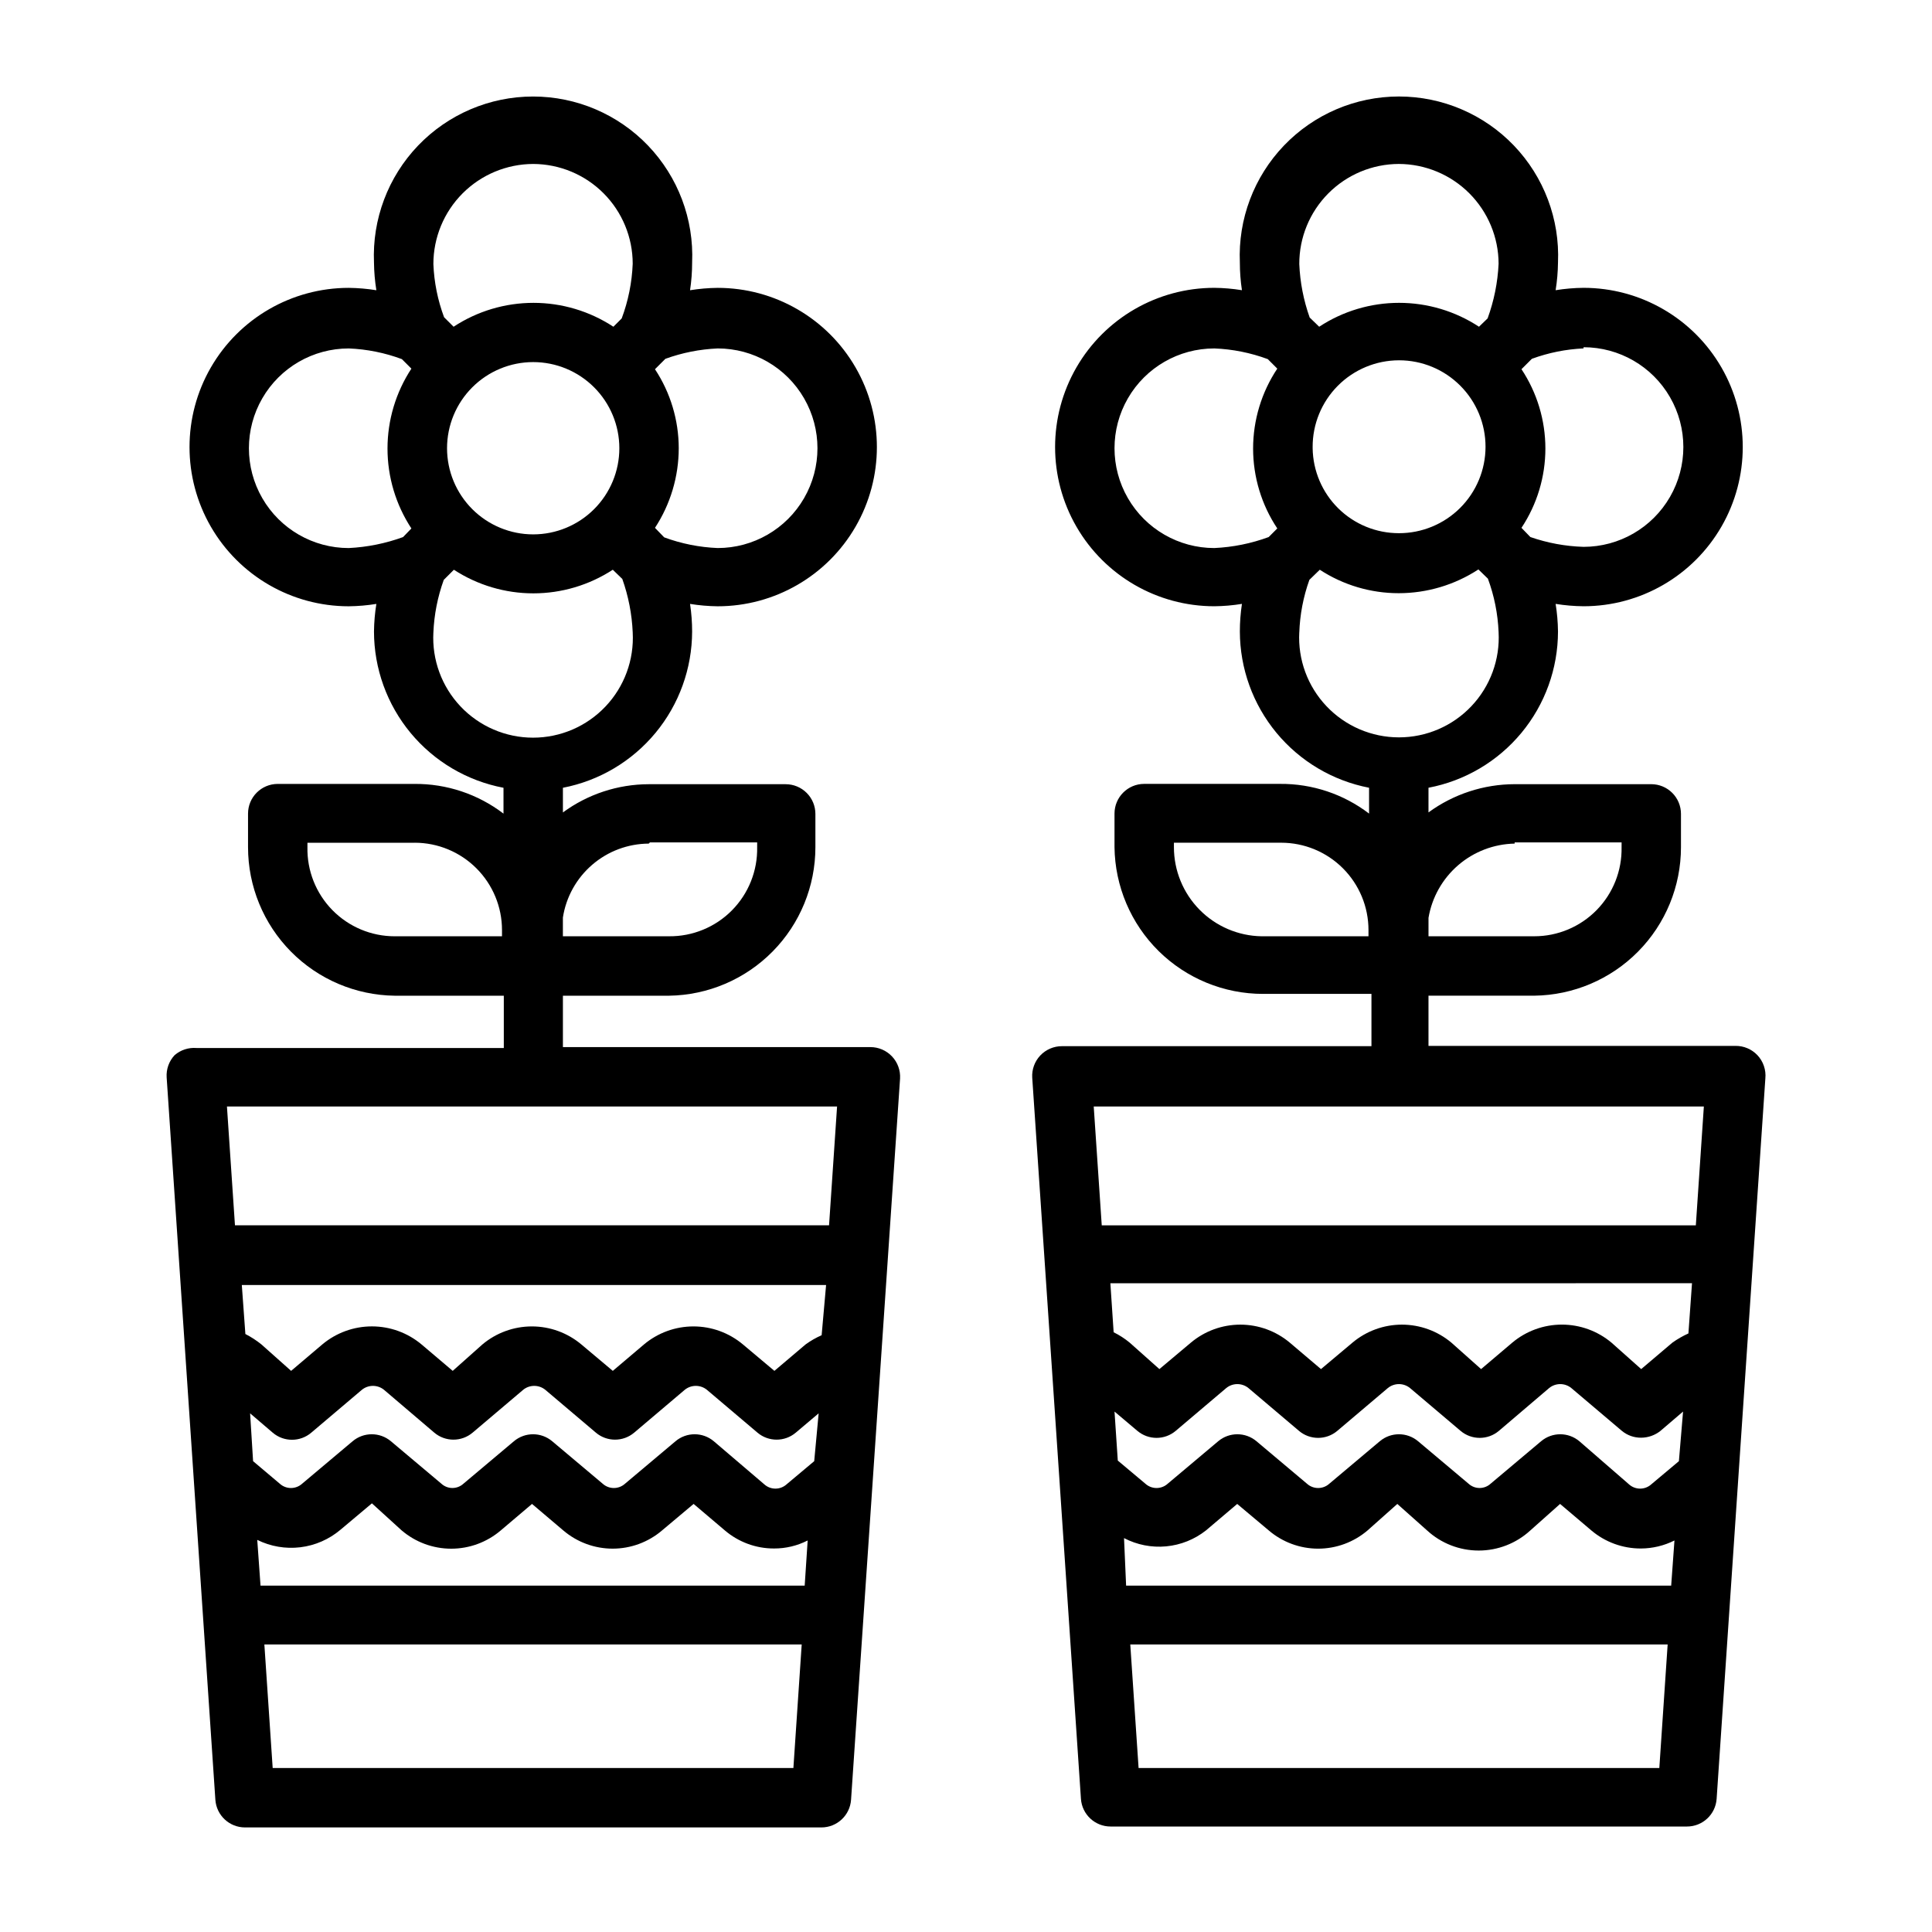 <?xml version="1.0" encoding="UTF-8"?>
<!-- Uploaded to: SVG Repo, www.svgrepo.com, Generator: SVG Repo Mixer Tools -->
<svg fill="#000000" width="800px" height="800px" version="1.1" viewBox="144 144 512 512" xmlns="http://www.w3.org/2000/svg">
 <g>
  <path d="m190.29 423.61c-1.496 1.59-2.266 3.727-2.125 5.906l12.91 191.45c0.289 4.133 3.731 7.332 7.871 7.324h152.72-0.004c4.144 0.008 7.582-3.191 7.875-7.324l12.988-191.13c0.129-2.168-0.641-4.293-2.133-5.871-1.492-1.582-3.566-2.477-5.738-2.473h-81.477v-13.617h28.102c10.344-0.145 20.215-4.356 27.477-11.723 7.262-7.363 11.336-17.293 11.332-27.637v-8.816c0-2.09-0.828-4.09-2.305-5.566-1.477-1.477-3.477-2.309-5.566-2.309h-36.289c-8.184 0.016-16.152 2.637-22.75 7.481v-6.535c9.621-1.859 18.301-7.008 24.547-14.562s9.672-17.043 9.695-26.844c0-2.449-0.184-4.898-0.551-7.32 2.422 0.391 4.867 0.602 7.32 0.629 15.074 0 29.004-8.043 36.543-21.098 7.535-13.055 7.535-29.137 0-42.191-7.539-13.055-21.469-21.098-36.543-21.098-2.453 0.027-4.898 0.238-7.32 0.629 0.367-2.422 0.551-4.871 0.551-7.32 0.496-11.496-3.723-22.695-11.68-31.008-7.961-8.309-18.969-13.008-30.473-13.008-11.508 0-22.516 4.699-30.477 13.008-7.957 8.312-12.176 19.512-11.68 31.008 0.027 2.453 0.238 4.898 0.629 7.32-2.422-0.391-4.867-0.602-7.32-0.629-15.074 0-29.004 8.043-36.543 21.098-7.535 13.055-7.535 29.137 0 42.191 7.539 13.055 21.469 21.098 36.543 21.098 2.453-0.027 4.898-0.238 7.32-0.629-0.391 2.422-0.602 4.867-0.629 7.32 0.012 9.816 3.445 19.324 9.707 26.879 6.266 7.559 14.969 12.695 24.613 14.527v6.848c-6.777-5.176-15.086-7.945-23.613-7.871h-36.211c-4.348 0-7.875 3.523-7.875 7.871v8.898c0 10.355 4.082 20.297 11.363 27.664 7.277 7.367 17.168 11.57 27.527 11.695h28.891v13.855h-81.477c-2.09-0.16-4.16 0.52-5.746 1.887zm125.95-56.363h28.418l-0.004 1.262c0.129 6.258-2.285 12.305-6.691 16.754-4.402 4.449-10.426 6.926-16.688 6.859h-28.102v-4.961 0.004c0.84-5.441 3.594-10.398 7.766-13.992 4.168-3.594 9.48-5.582 14.984-5.609zm-53.77-104.46c0-6.055 2.406-11.859 6.688-16.141s10.09-6.688 16.145-6.688c6.055 0 11.859 2.406 16.141 6.688s6.688 10.086 6.688 16.141c0 6.055-2.406 11.859-6.688 16.141s-10.086 6.688-16.141 6.688c-6.055 0-11.863-2.406-16.145-6.688s-6.688-10.086-6.688-16.141zm71.715-26.449c9.449 0 18.184 5.039 22.906 13.223 4.727 8.184 4.727 18.27 0 26.453-4.723 8.184-13.457 13.223-22.906 13.223-4.84-0.199-9.621-1.152-14.168-2.832l-2.441-2.519c4.102-6.273 6.289-13.602 6.297-21.098-0.008-7.445-2.195-14.727-6.297-20.941l2.754-2.754c4.453-1.617 9.125-2.543 13.855-2.754zm-48.883-48.887c7 0.023 13.707 2.816 18.652 7.777 4.941 4.957 7.719 11.672 7.719 18.672-0.195 4.953-1.18 9.844-2.914 14.484l-2.203 2.203v0.004c-6.289-4.133-13.652-6.332-21.176-6.332-7.527 0-14.887 2.199-21.176 6.332l-2.519-2.519c-1.688-4.519-2.641-9.273-2.836-14.09 0-7.023 2.785-13.762 7.742-18.734 4.961-4.973 11.688-7.773 18.711-7.797zm-48.887 101.79c-9.449 0-18.184-5.039-22.906-13.223-4.727-8.184-4.727-18.27 0-26.453 4.723-8.184 13.457-13.223 22.906-13.223 4.816 0.191 9.574 1.148 14.09 2.832l2.519 2.519c-4.129 6.289-6.332 13.652-6.332 21.176 0 7.527 2.203 14.887 6.332 21.176l-2.203 2.281v0.004c-4.629 1.688-9.484 2.668-14.406 2.91zm22.434 22.434v0.004c0.195-4.785 1.125-9.512 2.758-14.012l2.676-2.676v-0.004c6.266 4.082 13.582 6.258 21.059 6.258s14.793-2.176 21.055-6.258l2.519 2.441c1.621 4.559 2.551 9.336 2.758 14.168 0.395 7.258-2.211 14.355-7.207 19.629-4.996 5.277-11.941 8.266-19.203 8.266-7.266 0-14.211-2.988-19.207-8.266-4.996-5.273-7.602-12.371-7.207-19.629zm-33.375 56.84v-1.18h28.418v-0.004c6.137 0 12.023 2.441 16.363 6.781 4.34 4.34 6.781 10.227 6.781 16.363v1.652h-28.418c-6.223 0.004-12.184-2.5-16.535-6.941-4.356-4.445-6.738-10.453-6.609-16.672zm134.3 162.71-7.32 6.141c-1.68 1.512-4.227 1.512-5.906 0l-13.383-11.418c-2.93-2.473-7.223-2.473-10.152 0l-13.383 11.258c-1.68 1.512-4.227 1.512-5.906 0l-13.383-11.258c-2.93-2.473-7.223-2.473-10.152 0l-13.383 11.258c-1.652 1.504-4.176 1.504-5.824 0l-13.383-11.258c-2.934-2.473-7.223-2.473-10.156 0l-13.383 11.258c-1.676 1.512-4.227 1.512-5.902 0l-7.086-5.981-0.789-12.676 5.984 5.117c2.945 2.519 7.289 2.519 10.234 0l13.383-11.336c1.715-1.41 4.188-1.41 5.902 0l13.305 11.336c2.934 2.477 7.223 2.477 10.156 0l13.383-11.336h-0.004c1.715-1.41 4.191-1.41 5.906 0l13.383 11.336c2.93 2.477 7.223 2.477 10.152 0l13.383-11.336c1.715-1.41 4.191-1.41 5.906 0l13.383 11.336c2.93 2.477 7.223 2.477 10.152 0l6.062-5.117zm-147.6 20.859c3.535 1.75 7.504 2.43 11.422 1.957 3.914-0.477 7.606-2.086 10.621-4.633l8.344-7.008 7.871 7.164c3.664 3.133 8.328 4.856 13.148 4.856s9.48-1.723 13.145-4.856l8.266-7.008 8.266 7.008c3.652 3.125 8.301 4.844 13.105 4.844 4.809 0 9.457-1.719 13.109-4.844l8.344-7.008 8.266 7.008c3.641 3.113 8.277 4.82 13.066 4.801 3.094 0.012 6.141-0.719 8.895-2.125l-0.789 11.965h-144.21zm149.57-54.238c-1.504 0.66-2.926 1.477-4.254 2.441l-8.266 7.008-8.344-7.008c-3.672-3.082-8.312-4.773-13.105-4.773-4.793 0-9.434 1.691-13.109 4.773l-8.266 7.008-8.344-7.008c-3.672-3.082-8.312-4.773-13.105-4.773s-9.434 1.691-13.105 4.773l-7.871 7.008-8.266-7.008h-0.004c-3.684-3.09-8.336-4.781-13.145-4.781s-9.461 1.691-13.148 4.781l-8.266 7.008-7.871-7.008c-1.316-1.062-2.742-1.988-4.25-2.758l-0.945-12.988h154.84zm-145.48 114.7-2.203-32.746h142.4l-2.203 32.746zm149.57-175.31-2.125 31.488h-157.44l-2.125-31.488z"/>
  <path d="m609.71 423.61c-1.5-1.57-3.578-2.453-5.75-2.438h-81.395v-13.305h28.023c10.355-0.125 20.246-4.328 27.527-11.695 7.281-7.367 11.363-17.309 11.359-27.664v-8.816c0-2.09-0.828-4.09-2.305-5.566-1.477-1.477-3.477-2.309-5.566-2.309h-36.211c-8.207 0.016-16.203 2.637-22.828 7.481v-6.535c9.645-1.832 18.348-6.969 24.613-14.527 6.266-7.555 9.699-17.062 9.707-26.879-0.027-2.453-0.238-4.898-0.629-7.32 2.449 0.395 4.922 0.605 7.398 0.629 15.074 0 29.004-8.043 36.543-21.098 7.535-13.055 7.535-29.137 0-42.191-7.539-13.055-21.469-21.098-36.543-21.098-2.477 0.023-4.949 0.234-7.398 0.629 0.391-2.422 0.602-4.867 0.629-7.32 0.5-11.496-3.723-22.695-11.68-31.008-7.961-8.309-18.969-13.008-30.473-13.008-11.508 0-22.516 4.699-30.473 13.008-7.961 8.312-12.18 19.512-11.684 31.008 0 2.449 0.184 4.898 0.551 7.32-2.422-0.395-4.867-0.605-7.32-0.629-15.074 0-29.004 8.043-36.543 21.098-7.535 13.055-7.535 29.137 0 42.191 7.539 13.055 21.469 21.098 36.543 21.098 2.453-0.023 4.898-0.234 7.32-0.629-0.367 2.422-0.551 4.871-0.551 7.32 0.023 9.801 3.449 19.289 9.695 26.844 6.25 7.555 14.926 12.703 24.547 14.562v6.848c-6.777-5.176-15.086-7.945-23.613-7.871h-35.977c-4.348 0-7.871 3.523-7.871 7.871v8.898c0.125 10.355 4.324 20.246 11.691 27.527 7.371 7.277 17.309 11.359 27.668 11.359h28.734v13.855h-82.027c-2.172-0.004-4.25 0.891-5.742 2.469-1.488 1.582-2.262 3.707-2.129 5.875l7.164 105.88 5.746 85.254c0.289 4.129 3.731 7.332 7.871 7.32h152.72-0.004c4.144 0.012 7.582-3.191 7.875-7.32l5.746-85.02 7.164-105.88c0.23-2.281-0.547-4.555-2.125-6.219zm-64.312-56.363h28.34l-0.004 1.262c0.125 6.219-2.254 12.227-6.609 16.672-4.356 4.441-10.312 6.945-16.535 6.941h-28.023v-4.879c0.914-5.426 3.699-10.363 7.867-13.957 4.168-3.594 9.461-5.617 14.961-5.723zm-53.531-104.78h-0.004c-0.02-6.082 2.383-11.926 6.676-16.238 4.289-4.312 10.121-6.738 16.207-6.746 6.086-0.008 11.922 2.406 16.223 6.711 4.305 4.301 6.719 10.137 6.711 16.223-0.008 6.086-2.434 11.918-6.746 16.207-4.312 4.293-10.156 6.695-16.238 6.676-6 0-11.762-2.363-16.035-6.578-4.269-4.211-6.711-9.938-6.797-15.938zm71.793-26.449h-0.004c9.453 0 18.184 5.043 22.906 13.227 4.727 8.184 4.727 18.266 0 26.449-4.723 8.184-13.453 13.227-22.906 13.227-4.801-0.145-9.551-1.023-14.09-2.598l-2.363-2.441h0.004c4.133-6.231 6.336-13.543 6.336-21.02 0-7.477-2.203-14.785-6.336-21.02l2.754-2.754c4.398-1.613 9.016-2.543 13.695-2.754zm-48.965-48.57c7.008 0.023 13.723 2.816 18.68 7.769 4.953 4.957 7.75 11.672 7.769 18.68-0.234 4.949-1.215 9.832-2.914 14.484l-2.281 2.203v0.004c-6.289-4.133-13.652-6.332-21.176-6.332-7.527 0-14.887 2.199-21.176 6.332l-2.519-2.441c-1.621-4.559-2.551-9.336-2.754-14.168-0.023-7.016 2.746-13.754 7.691-18.727 4.945-4.977 11.664-7.781 18.68-7.805zm-48.887 101.79c-9.449 0-18.18-5.039-22.906-13.223-4.727-8.184-4.727-18.27 0-26.453 4.727-8.184 13.457-13.223 22.906-13.223 4.844 0.191 9.625 1.148 14.168 2.832l2.519 2.519c-4.18 6.273-6.41 13.641-6.41 21.176 0 7.539 2.231 14.906 6.41 21.176l-2.281 2.281v0.004c-4.625 1.703-9.484 2.684-14.406 2.91zm22.516 22.434v0.004c0.16-4.781 1.062-9.508 2.676-14.012l2.754-2.676v-0.004c6.227 4.066 13.504 6.227 20.941 6.219 7.492-0.008 14.824-2.195 21.094-6.297l2.519 2.441c1.68 4.547 2.637 9.328 2.836 14.168 0.395 7.258-2.211 14.355-7.207 19.629-4.992 5.277-11.938 8.266-19.203 8.266s-14.211-2.988-19.207-8.266c-4.996-5.273-7.602-12.371-7.203-19.629zm-33.223 56.84v-1.18h28.418v-0.004c6.141 0 12.027 2.441 16.367 6.781 4.34 4.34 6.777 10.227 6.777 16.363v1.652h-28.34c-6.195-0.102-12.102-2.637-16.445-7.055-4.344-4.418-6.777-10.363-6.777-16.559zm-15.742 149.57 6.062 5.117v-0.004c2.93 2.477 7.219 2.477 10.152 0l13.383-11.336c1.715-1.41 4.191-1.41 5.906 0l13.383 11.336h-0.004c2.934 2.477 7.223 2.477 10.156 0l13.383-11.336c1.715-1.41 4.188-1.41 5.902 0l13.383 11.336c2.934 2.477 7.223 2.477 10.156 0l13.305-11.336c1.715-1.41 4.188-1.41 5.902 0l13.383 11.336c1.438 1.191 3.25 1.832 5.117 1.812 1.859-0.012 3.664-0.648 5.117-1.812l5.984-5.117-1.105 13.148-7.32 6.141c-1.676 1.512-4.227 1.512-5.902 0l-13.148-11.418c-2.93-2.473-7.223-2.473-10.152 0l-13.383 11.258c-1.652 1.504-4.176 1.504-5.828 0l-13.379-11.258c-2.934-2.473-7.223-2.473-10.156 0l-13.383 11.258c-1.676 1.512-4.227 1.512-5.902 0l-13.383-11.258c-2.934-2.473-7.223-2.473-10.156 0l-13.383 11.258c-1.676 1.512-4.227 1.512-5.902 0l-7.32-6.141zm152.09-20.703v-0.004c-1.492 0.676-2.914 1.492-4.25 2.441l-8.266 7.008-7.871-7.008c-3.688-3.09-8.34-4.781-13.148-4.781-4.805 0-9.461 1.691-13.145 4.781l-8.266 7.008-7.871-7.008c-3.672-3.082-8.312-4.773-13.109-4.773-4.793 0-9.434 1.691-13.105 4.773l-8.344 7.008-8.266-7.008c-3.672-3.082-8.312-4.773-13.109-4.773-4.793 0-9.434 1.691-13.105 4.773l-8.344 7.008-7.871-7.008c-1.309-1.082-2.734-2.004-4.254-2.754l-0.867-12.988 154.14-0.004zm-149.57 54.238 0.004-0.004c3.434 1.793 7.309 2.551 11.164 2.188s7.523-1.832 10.562-4.234l8.266-7.008 8.344 7.008c3.652 3.125 8.301 4.844 13.105 4.844 4.809 0 9.457-1.719 13.109-4.844l7.871-7.008 7.871 7.008c3.734 3.438 8.625 5.344 13.699 5.344 5.074 0 9.961-1.906 13.695-5.344l7.871-7.008 8.266 7.008c3.672 3.113 8.332 4.816 13.148 4.801 3.09-0.012 6.133-0.738 8.895-2.125l-0.867 11.965h-144.45zm153.66-114.38-2.125 31.488h-157.44l-2.125-31.488zm-149.8 175.31-2.203-32.746h142.41l-2.207 32.746z"/>
 </g>
</svg>
